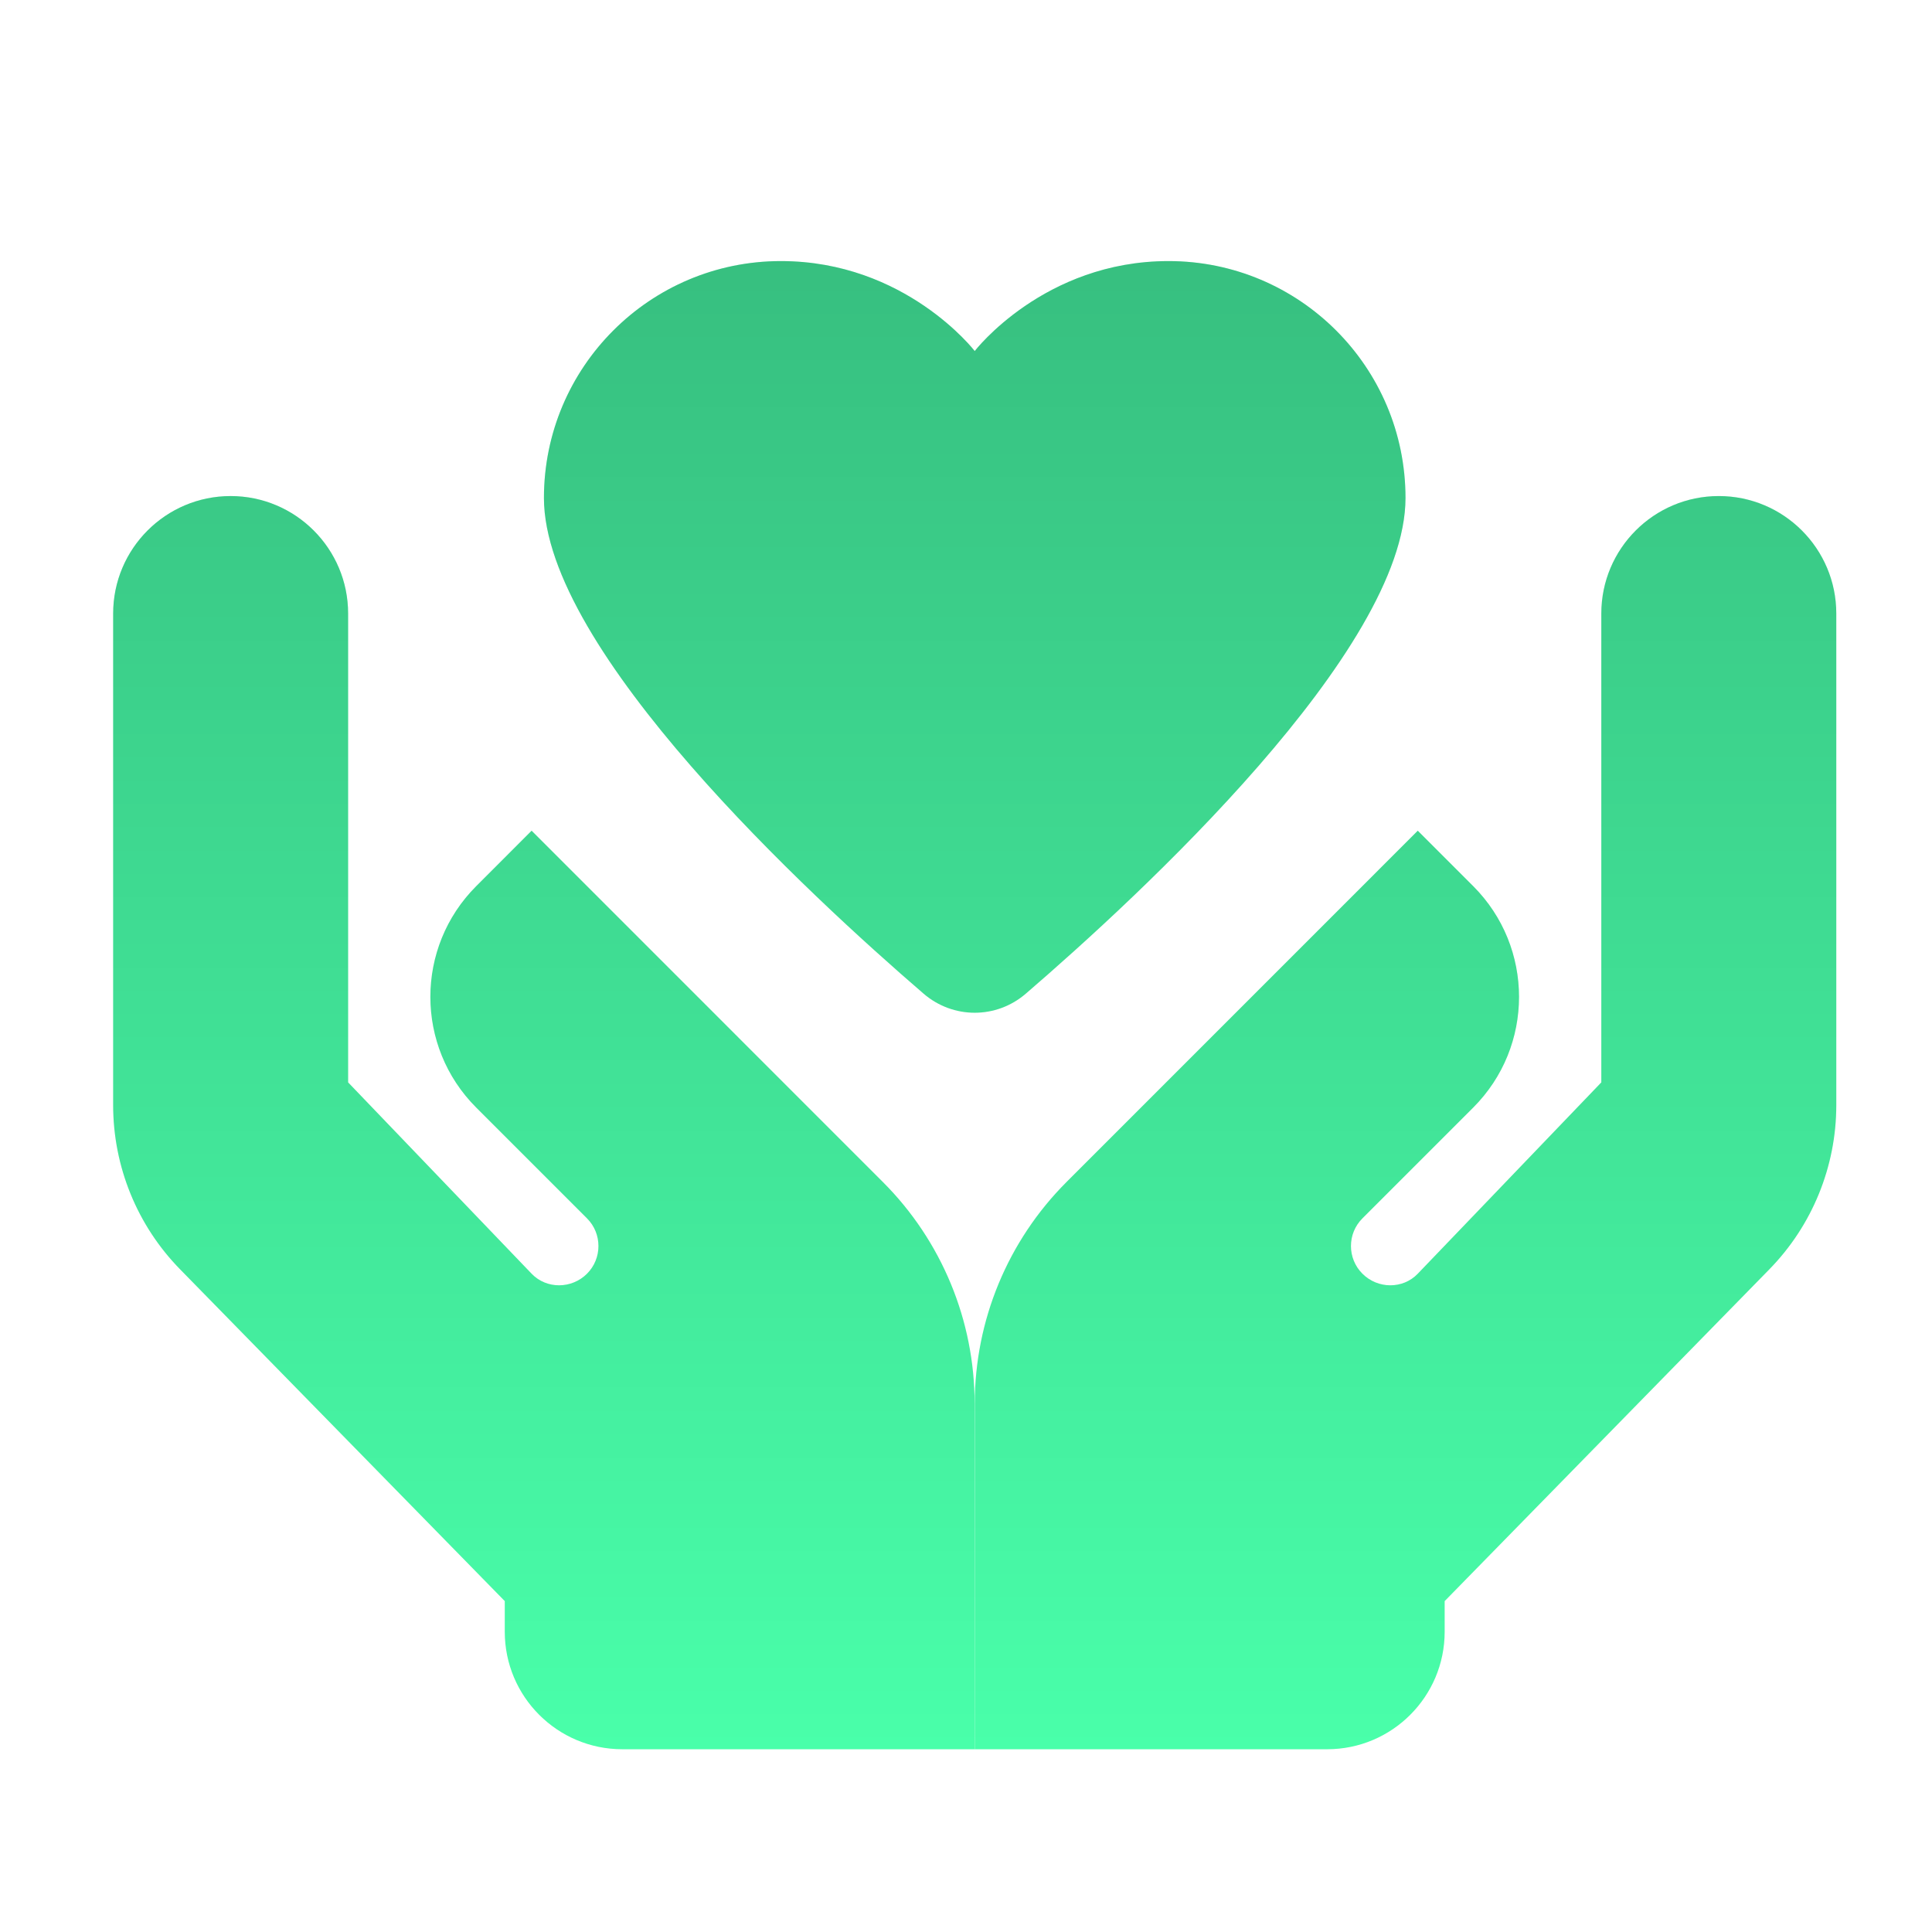 <svg width="37" height="37" viewBox="0 0 37 37" fill="none" xmlns="http://www.w3.org/2000/svg">
<path d="M22.379 5C19.991 5 18.667 6.723 18.667 6.723C18.667 6.723 17.342 5 14.954 5C12.448 5 10.417 7.031 10.417 9.537C10.417 12.452 15.502 17.147 17.687 19.029C18.253 19.517 19.081 19.517 19.646 19.029C21.832 17.147 26.917 12.452 26.917 9.537C26.917 7.031 24.886 5 22.379 5Z" fill="#49FFAA"/>
<path d="M22.379 5C19.991 5 18.667 6.723 18.667 6.723C18.667 6.723 17.342 5 14.954 5C12.448 5 10.417 7.031 10.417 9.537C10.417 12.452 15.502 17.147 17.687 19.029C18.253 19.517 19.081 19.517 19.646 19.029C21.832 17.147 26.917 12.452 26.917 9.537C26.917 7.031 24.886 5 22.379 5Z" fill="url(#paint0_linear_9327_3853)" fill-opacity="0.25" style="mix-blend-mode:multiply"/>
<path d="M35.167 21.164V11.75C35.167 10.508 34.159 9.5 32.917 9.5C31.675 9.5 30.667 10.508 30.667 11.75V20.729L27.152 24.393C26.866 24.692 26.384 24.686 26.092 24.393C25.799 24.101 25.799 23.625 26.092 23.333L28.213 21.212C29.384 20.041 29.384 18.142 28.213 16.97L27.152 15.909L20.426 22.636C19.3 23.762 18.668 25.288 18.668 26.881L18.667 33.5H25.417C26.659 33.5 27.667 32.492 27.667 31.25V30.663L33.883 24.311C34.706 23.471 35.167 22.341 35.167 21.164Z" fill="#49FFAA"/>
<path d="M35.167 21.164V11.75C35.167 10.508 34.159 9.5 32.917 9.5C31.675 9.5 30.667 10.508 30.667 11.75V20.729L27.152 24.393C26.866 24.692 26.384 24.686 26.092 24.393C25.799 24.101 25.799 23.625 26.092 23.333L28.213 21.212C29.384 20.041 29.384 18.142 28.213 16.97L27.152 15.909L20.426 22.636C19.3 23.762 18.668 25.288 18.668 26.881L18.667 33.5H25.417C26.659 33.5 27.667 32.492 27.667 31.25V30.663L33.883 24.311C34.706 23.471 35.167 22.341 35.167 21.164Z" fill="url(#paint1_linear_9327_3853)" fill-opacity="0.25" style="mix-blend-mode:multiply"/>
<path d="M2.167 21.164V11.75C2.167 10.508 3.175 9.5 4.417 9.5C5.659 9.5 6.667 10.508 6.667 11.75V20.729L10.181 24.393C10.468 24.692 10.949 24.686 11.242 24.393C11.534 24.101 11.534 23.625 11.242 23.333L9.121 21.212C7.949 20.041 7.949 18.142 9.121 16.97L10.181 15.909L16.907 22.636C18.034 23.762 18.665 25.288 18.665 26.881L18.667 33.5H11.917C10.675 33.5 9.667 32.492 9.667 31.25V30.663L3.451 24.311C2.627 23.471 2.167 22.341 2.167 21.164Z" fill="#49FFAA"/>
<path d="M2.167 21.164V11.75C2.167 10.508 3.175 9.5 4.417 9.5C5.659 9.5 6.667 10.508 6.667 11.75V20.729L10.181 24.393C10.468 24.692 10.949 24.686 11.242 24.393C11.534 24.101 11.534 23.625 11.242 23.333L9.121 21.212C7.949 20.041 7.949 18.142 9.121 16.97L10.181 15.909L16.907 22.636C18.034 23.762 18.665 25.288 18.665 26.881L18.667 33.5H11.917C10.675 33.5 9.667 32.492 9.667 31.25V30.663L3.451 24.311C2.627 23.471 2.167 22.341 2.167 21.164Z" fill="url(#paint2_linear_9327_3853)" fill-opacity="0.25" style="mix-blend-mode:multiply"/>
<defs>
<linearGradient id="paint0_linear_9327_3853" x1="18.667" y1="5" x2="18.667" y2="33.5" gradientUnits="userSpaceOnUse">
<stop/>
<stop offset="1" stop-opacity="0"/>
</linearGradient>
<linearGradient id="paint1_linear_9327_3853" x1="18.667" y1="5" x2="18.667" y2="33.5" gradientUnits="userSpaceOnUse">
<stop/>
<stop offset="1" stop-opacity="0"/>
</linearGradient>
<linearGradient id="paint2_linear_9327_3853" x1="18.667" y1="5" x2="18.667" y2="33.5" gradientUnits="userSpaceOnUse">
<stop/>
<stop offset="1" stop-opacity="0"/>
</linearGradient>
</defs>
</svg>
